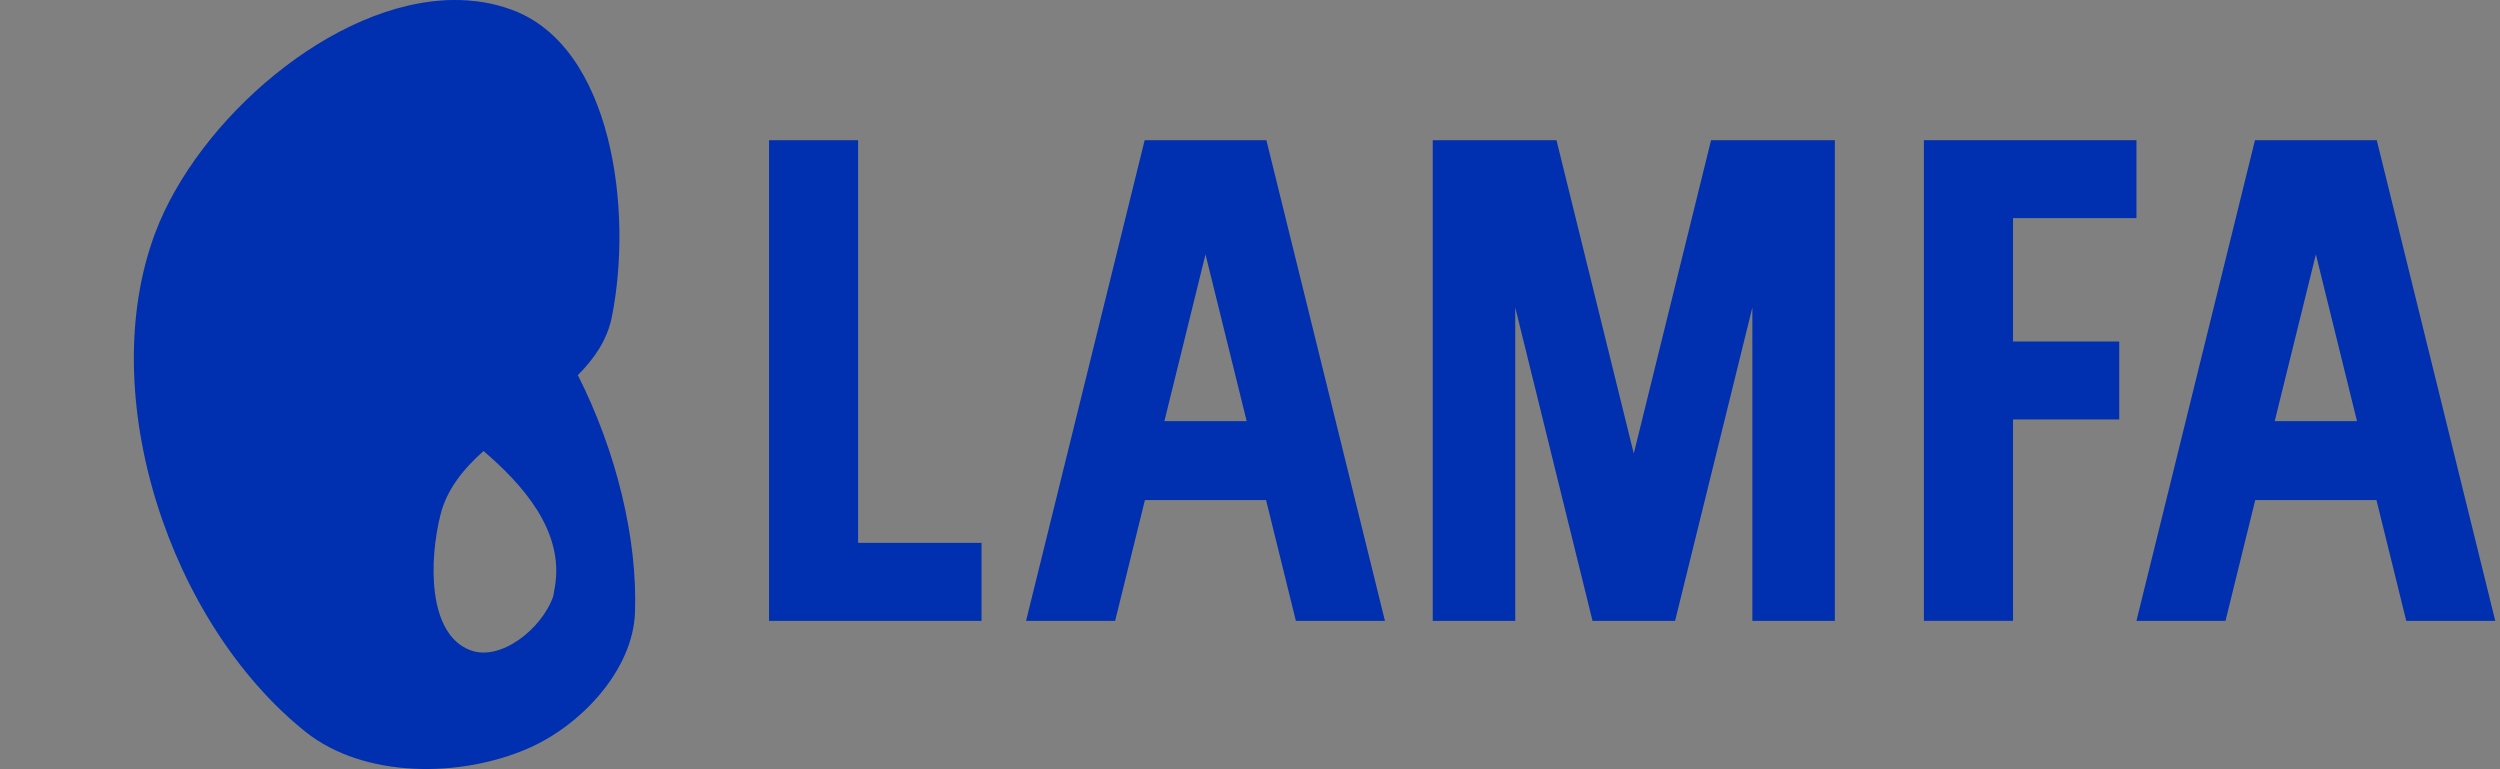 <?xml version="1.0" encoding="UTF-8" standalone="no"?>
<svg
   xmlns:dc="http://purl.org/dc/elements/1.1/"
   xmlns:cc="http://creativecommons.org/ns#"
   xmlns:rdf="http://www.w3.org/1999/02/22-rdf-syntax-ns#"
   xmlns:svg="http://www.w3.org/2000/svg"
   xmlns="http://www.w3.org/2000/svg"
   viewBox="0 0 208 64"
   height="64"
   width="208"
   xml:space="preserve"
   id="svg2"
   version="1.1"><rect x="0" y="0" width="208" height="64" fill="#808080" stroke="none"/><defs
     id="defs6"><clipPath
       id="clipPath22"
       clipPathUnits="userSpaceOnUse"><path
         id="path20"
         d="m 25.594,2.809 c -2.328,0.078 -5.16,1.339 -7.59,3.386 -4.129,3.477 -5.914,8.153 -3.984,10.442 1.929,2.289 6.839,1.328 10.968,-2.149 C 29.117,11.012 30.902,6.336 28.973,4.047 28.254,3.191 27.074,2.758 25.594,2.809 Z M 36.047,23.43 c -1.789,1.773 -3.996,3.043 -5.867,4.722 2.437,2.082 5.031,4.973 4.461,8.442 -0.325,1.679 -0.457,4.058 1.324,4.968 1.91,0.68 3.476,-1.402 3.597,-3.132 0.227,-5.192 -1.234,-10.368 -3.515,-15 z" /></clipPath><clipPath
       id="clipPath30"
       clipPathUnits="userSpaceOnUse"><path
         id="path28"
         d="m 426.373,149.773 h 32.141 v 28.707 h -32.141 z" /></clipPath><radialGradient
       id="radialGradient36"
       spreadMethod="pad"
       gradientUnits="userSpaceOnUse"
       r="8.792"
       cy="161.914"
       cx="441.562"
       fy="161.914"
       fx="441.562"><stop
         id="stop32"
         offset="0"
         style="stop-opacity:1;stop-color:#ffffff" /><stop
         id="stop34"
         offset="1"
         style="stop-opacity:0;stop-color:#ffffff" /></radialGradient><mask
       id="mask38"
       height="1"
       width="1"
       y="0"
       x="0"
       maskUnits="userSpaceOnUse"><g
         id="g44"><g
           id="g42"
           clip-path="url(#clipPath30)"><path
             id="path40"
             style="fill:url(#radialGradient36);stroke:none"
             d="m 426.373,149.773 h 32.141 v 28.707 h -32.141 z" /></g></g></mask><radialGradient
       id="radialGradient52"
       spreadMethod="pad"
       gradientUnits="userSpaceOnUse"
       r="8.792"
       cy="161.914"
       cx="441.562"
       fy="161.914"
       fx="441.562"><stop
         id="stop48"
         offset="0"
         style="stop-opacity:1;stop-color:#ffffff" /><stop
         id="stop50"
         offset="1"
         style="stop-opacity:1;stop-color:#ffffff" /></radialGradient></defs><g
     transform="matrix(1.333,0,0,1.333,0,1.6e-6)"
     id="g10"><g
       id="g12"><path
         id="path14"
         style="fill:#002faf;fill-opacity:1;fill-rule:nonzero;stroke:none"
         d="m 28.316,0 c -7.539,0.062 -15.98,7.492 -18.625,14.527 -3.812,10.149 0.907,24.368 9.368,31.141 3.648,2.922 9.711,2.906 13.984,1.008 3.262,-1.446 6.461,-4.871 6.59,-8.438 0.164,-4.613 -1.156,-10.054 -3.567,-14.824 1.036,-1.039 1.832,-2.199 2.118,-3.613 C 39.52,13.199 38.246,2.891 31.914,0.598 30.762,0.176 29.551,-0.008 28.316,0 Z m 7.731,23.43 c 0,0 0,0 0,0.004 -0.223,0.218 -0.453,0.433 -0.688,0.64 0.235,-0.207 0.465,-0.422 0.688,-0.644 z m -1.406,1.25 c -0.489,0.394 -0.989,0.769 -1.493,1.144 0.504,-0.375 1.004,-0.75 1.493,-1.144 z m -4.457,3.465 h 0.004 c -0.004,0.003 -0.004,0.003 -0.008,0.007 2.437,2.082 5.031,4.977 4.461,8.442 -0.039,0.191 -0.071,0.394 -0.102,0.601 -0.687,2.028 -3.273,4.098 -5.164,3.395 -2.715,-1.004 -2.59,-5.668 -1.879,-8.473 0.399,-1.582 1.422,-2.84 2.688,-3.972 z" /><g
         id="g16"><g
           clip-path="url(#clipPath22)"
           id="g18"><g
             transform="matrix(0.894,1.204,-1.273,0.945,-160.1,-666.017)"
             id="g24"><g
               id="g26" /><g
               mask="url(#mask38)"
               id="g46"><path
                 id="path54"
                 style="fill:url(#radialGradient52);stroke:none"
                 d="m 25.594,2.809 c -2.328,0.078 -5.16,1.339 -7.59,3.386 -4.129,3.477 -5.914,8.153 -3.984,10.442 1.929,2.289 6.839,1.328 10.968,-2.149 C 29.117,11.012 30.902,6.336 28.973,4.047 28.254,3.191 27.074,2.758 25.594,2.809 Z M 36.047,23.43 c -1.789,1.773 -3.996,3.043 -5.867,4.722 2.437,2.082 5.031,4.973 4.461,8.442 -0.325,1.679 -0.457,4.058 1.324,4.968 1.91,0.68 3.476,-1.402 3.597,-3.132 0.227,-5.192 -1.234,-10.368 -3.515,-15 z" /></g></g></g></g><path
         id="path56"
         style="fill:#002faf;fill-opacity:1;fill-rule:nonzero;stroke:none"
         d="m 89.426,8.75 v 30 h 5.148 V 19.188 l 4.824,19.562 h 5.153 l 4.824,-19.562 V 38.75 h 5.148 v -30 h -7.726 L 101.973,28.309 97.148,8.75 Z" /><path
         id="path58"
         style="fill:#002faf;fill-opacity:1;fill-rule:nonzero;stroke:none"
         d="m 120.082,8.75 v 30 h 5.563 V 26.18 h 6.628 v -4.864 h -6.628 v -7.703 h 7.703 V 8.75 Z" /><path
         id="path60"
         style="fill:#002faf;fill-opacity:1;fill-rule:nonzero;stroke:none"
         d="m 71.445,8.75 -7.402,30 h 5.559 l 1.859,-7.539 h 7.562 l 1.86,7.539 h 5.558 l -7.398,-30 z m 3.797,7.125 2.57,10.41 h -5.136 z" /><path
         id="path62"
         style="fill:#002faf;fill-opacity:1;fill-rule:nonzero;stroke:none"
         d="m 48,8.75 v 30 H 61.262 V 33.883 H 53.559 V 8.75 Z" /><path
         id="path64"
         style="fill:#002faf;fill-opacity:1;fill-rule:nonzero;stroke:none"
         d="m 140.746,8.75 -7.398,30 h 5.558 l 1.856,-7.539 h 7.566 l 1.86,7.539 h 5.554 l -7.394,-30 z m 3.801,7.125 2.566,10.41 h -5.136 z" /></g></g></svg>